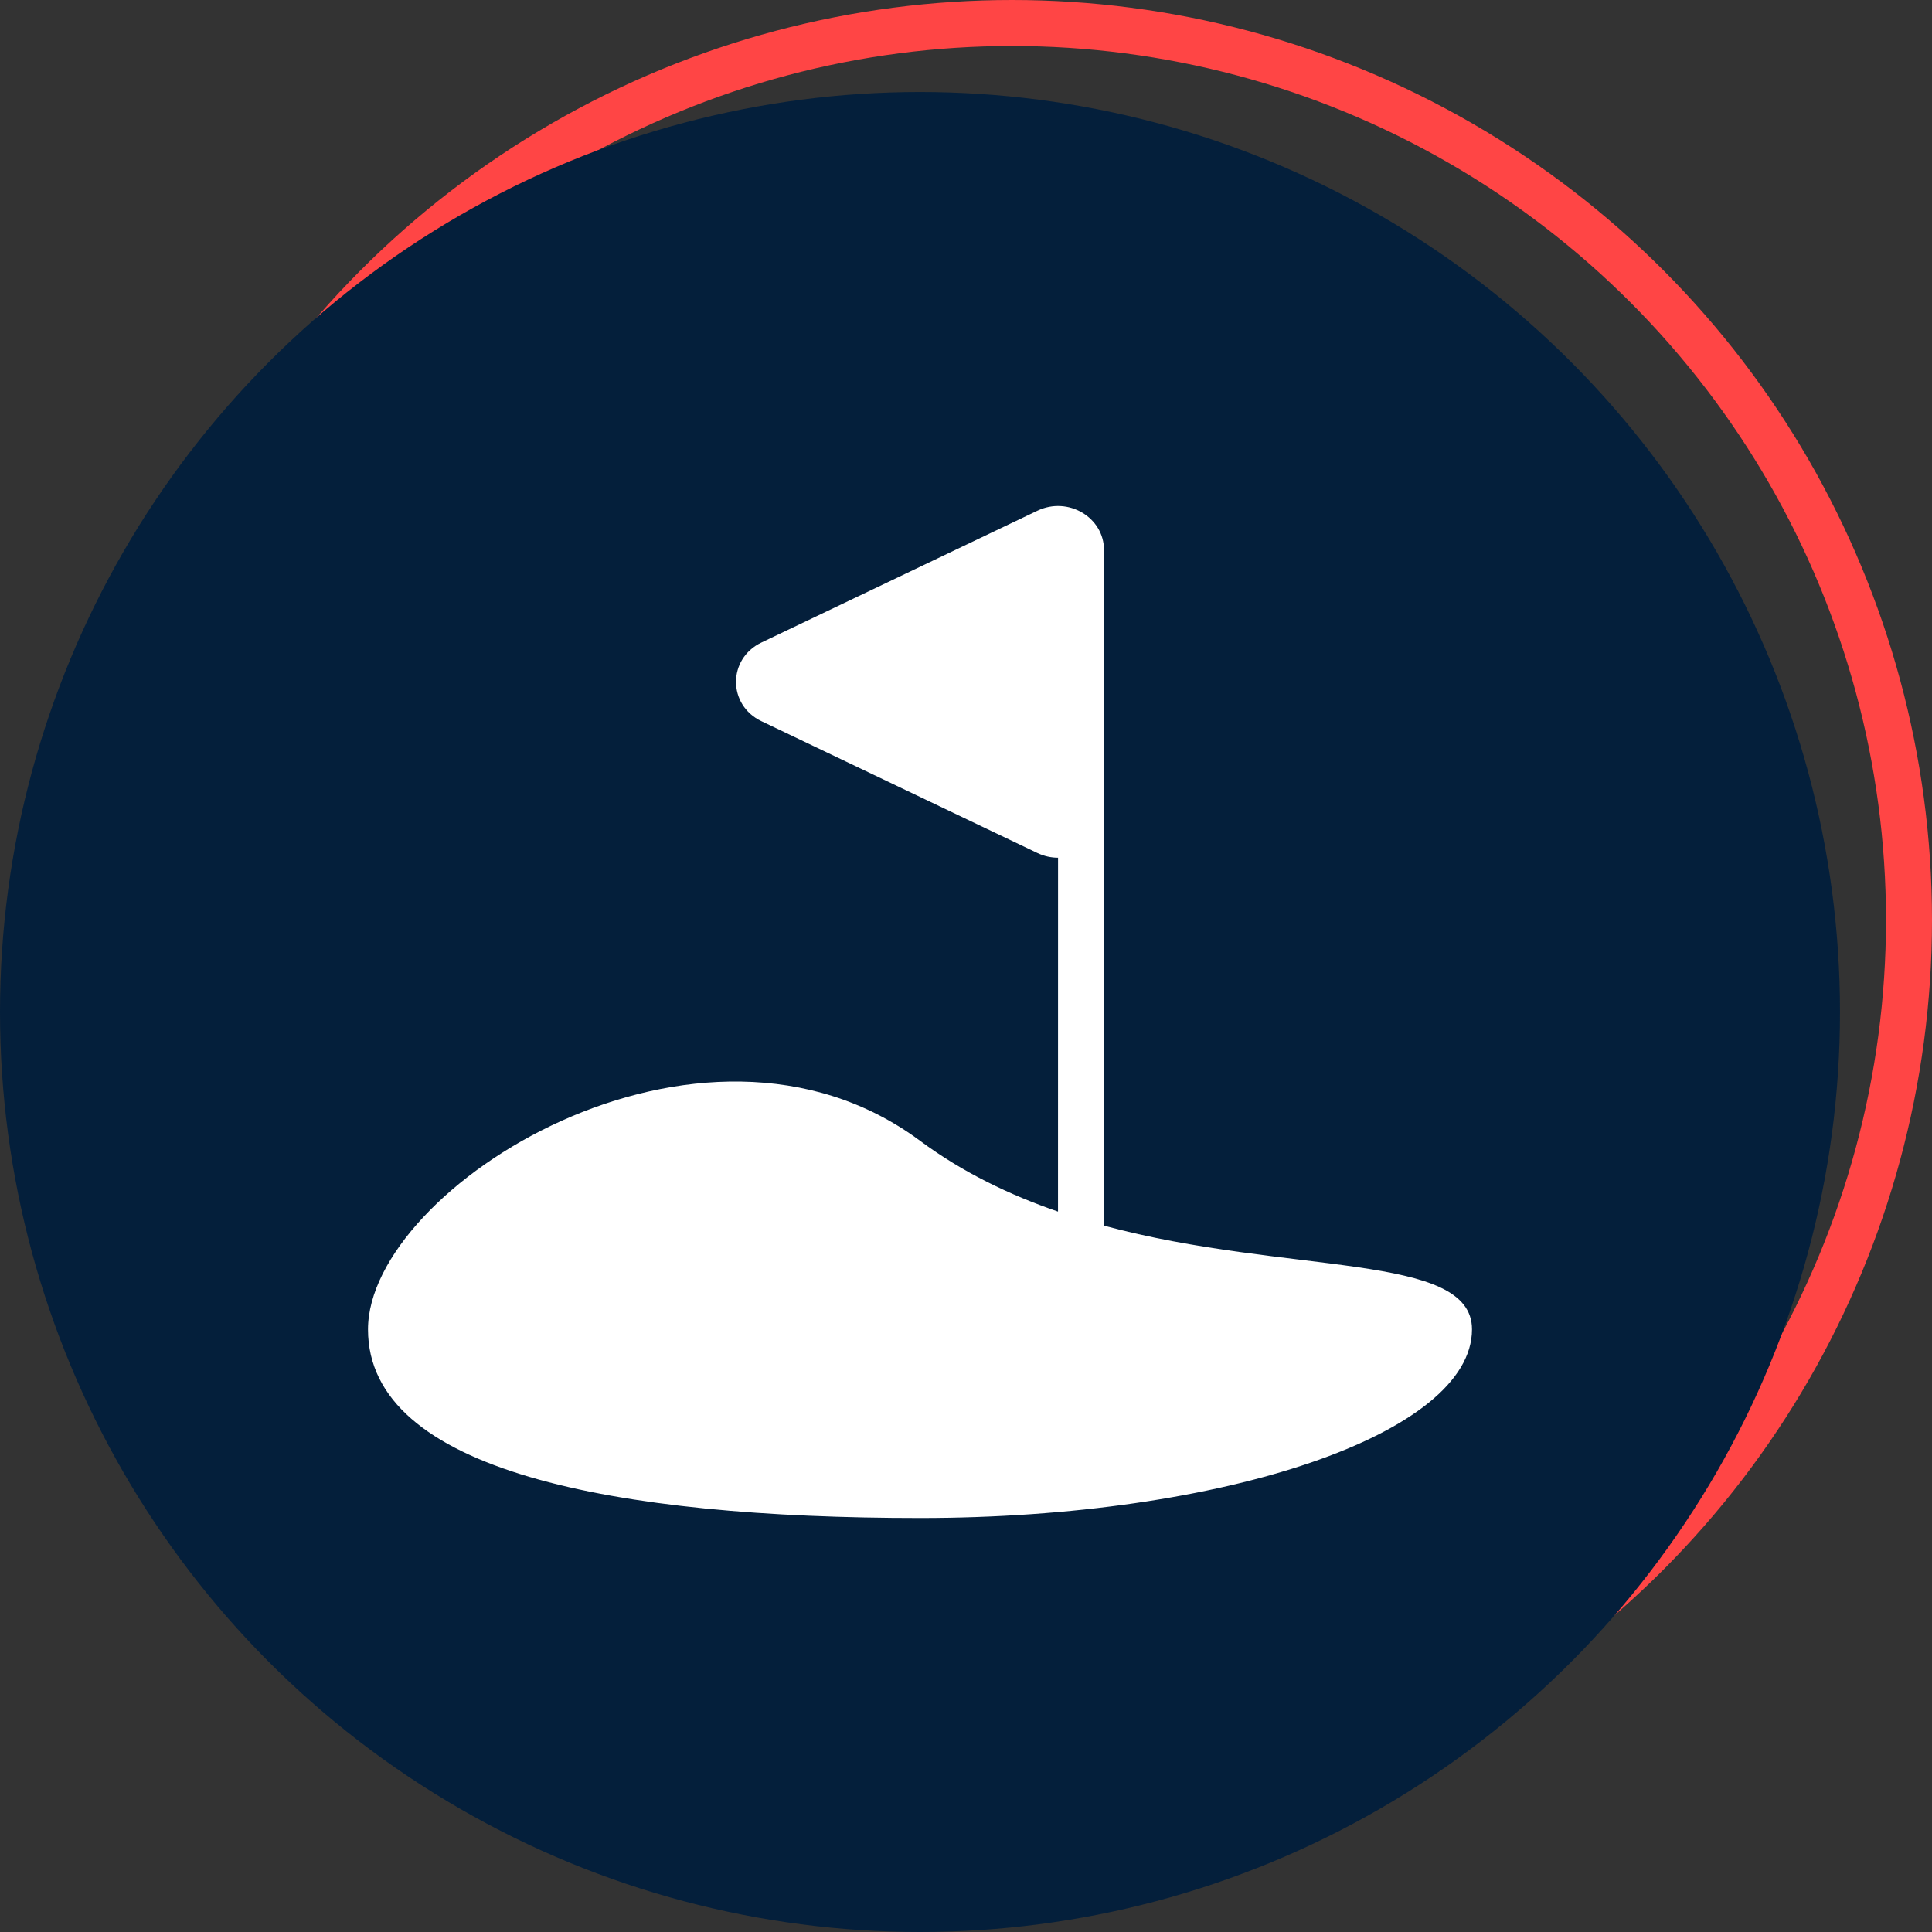 <svg xmlns="http://www.w3.org/2000/svg" width="42" height="42" viewBox="0 0 42 42">
    <rect x="0" y="0" width="42" height="42" fill="#333333" stroke="none"/>
    <g fill="none" fill-rule="evenodd">
        <circle cx="22" cy="20" r="19.5" stroke="#FF4545"/>
        <circle cx="20" cy="22" r="20" fill="#041F3B"/>
        <path fill="#FFF" fill-rule="nonzero" d="M32 28.9c0 2.264-5.373 4.1-12 4.1S8 31.987 8 28.9c0-3.089 7.229-7.64 12-4.101.93.69 1.955 1.18 3 1.54l.001-7.693c-.149 0-.301-.032-.448-.102l-6-2.866c-.737-.352-.737-1.357 0-1.71l6-2.866c.665-.318 1.447.144 1.447.855v14.688c4.009 1.08 8 .572 8 2.254z"/>
    </g>
</svg>
